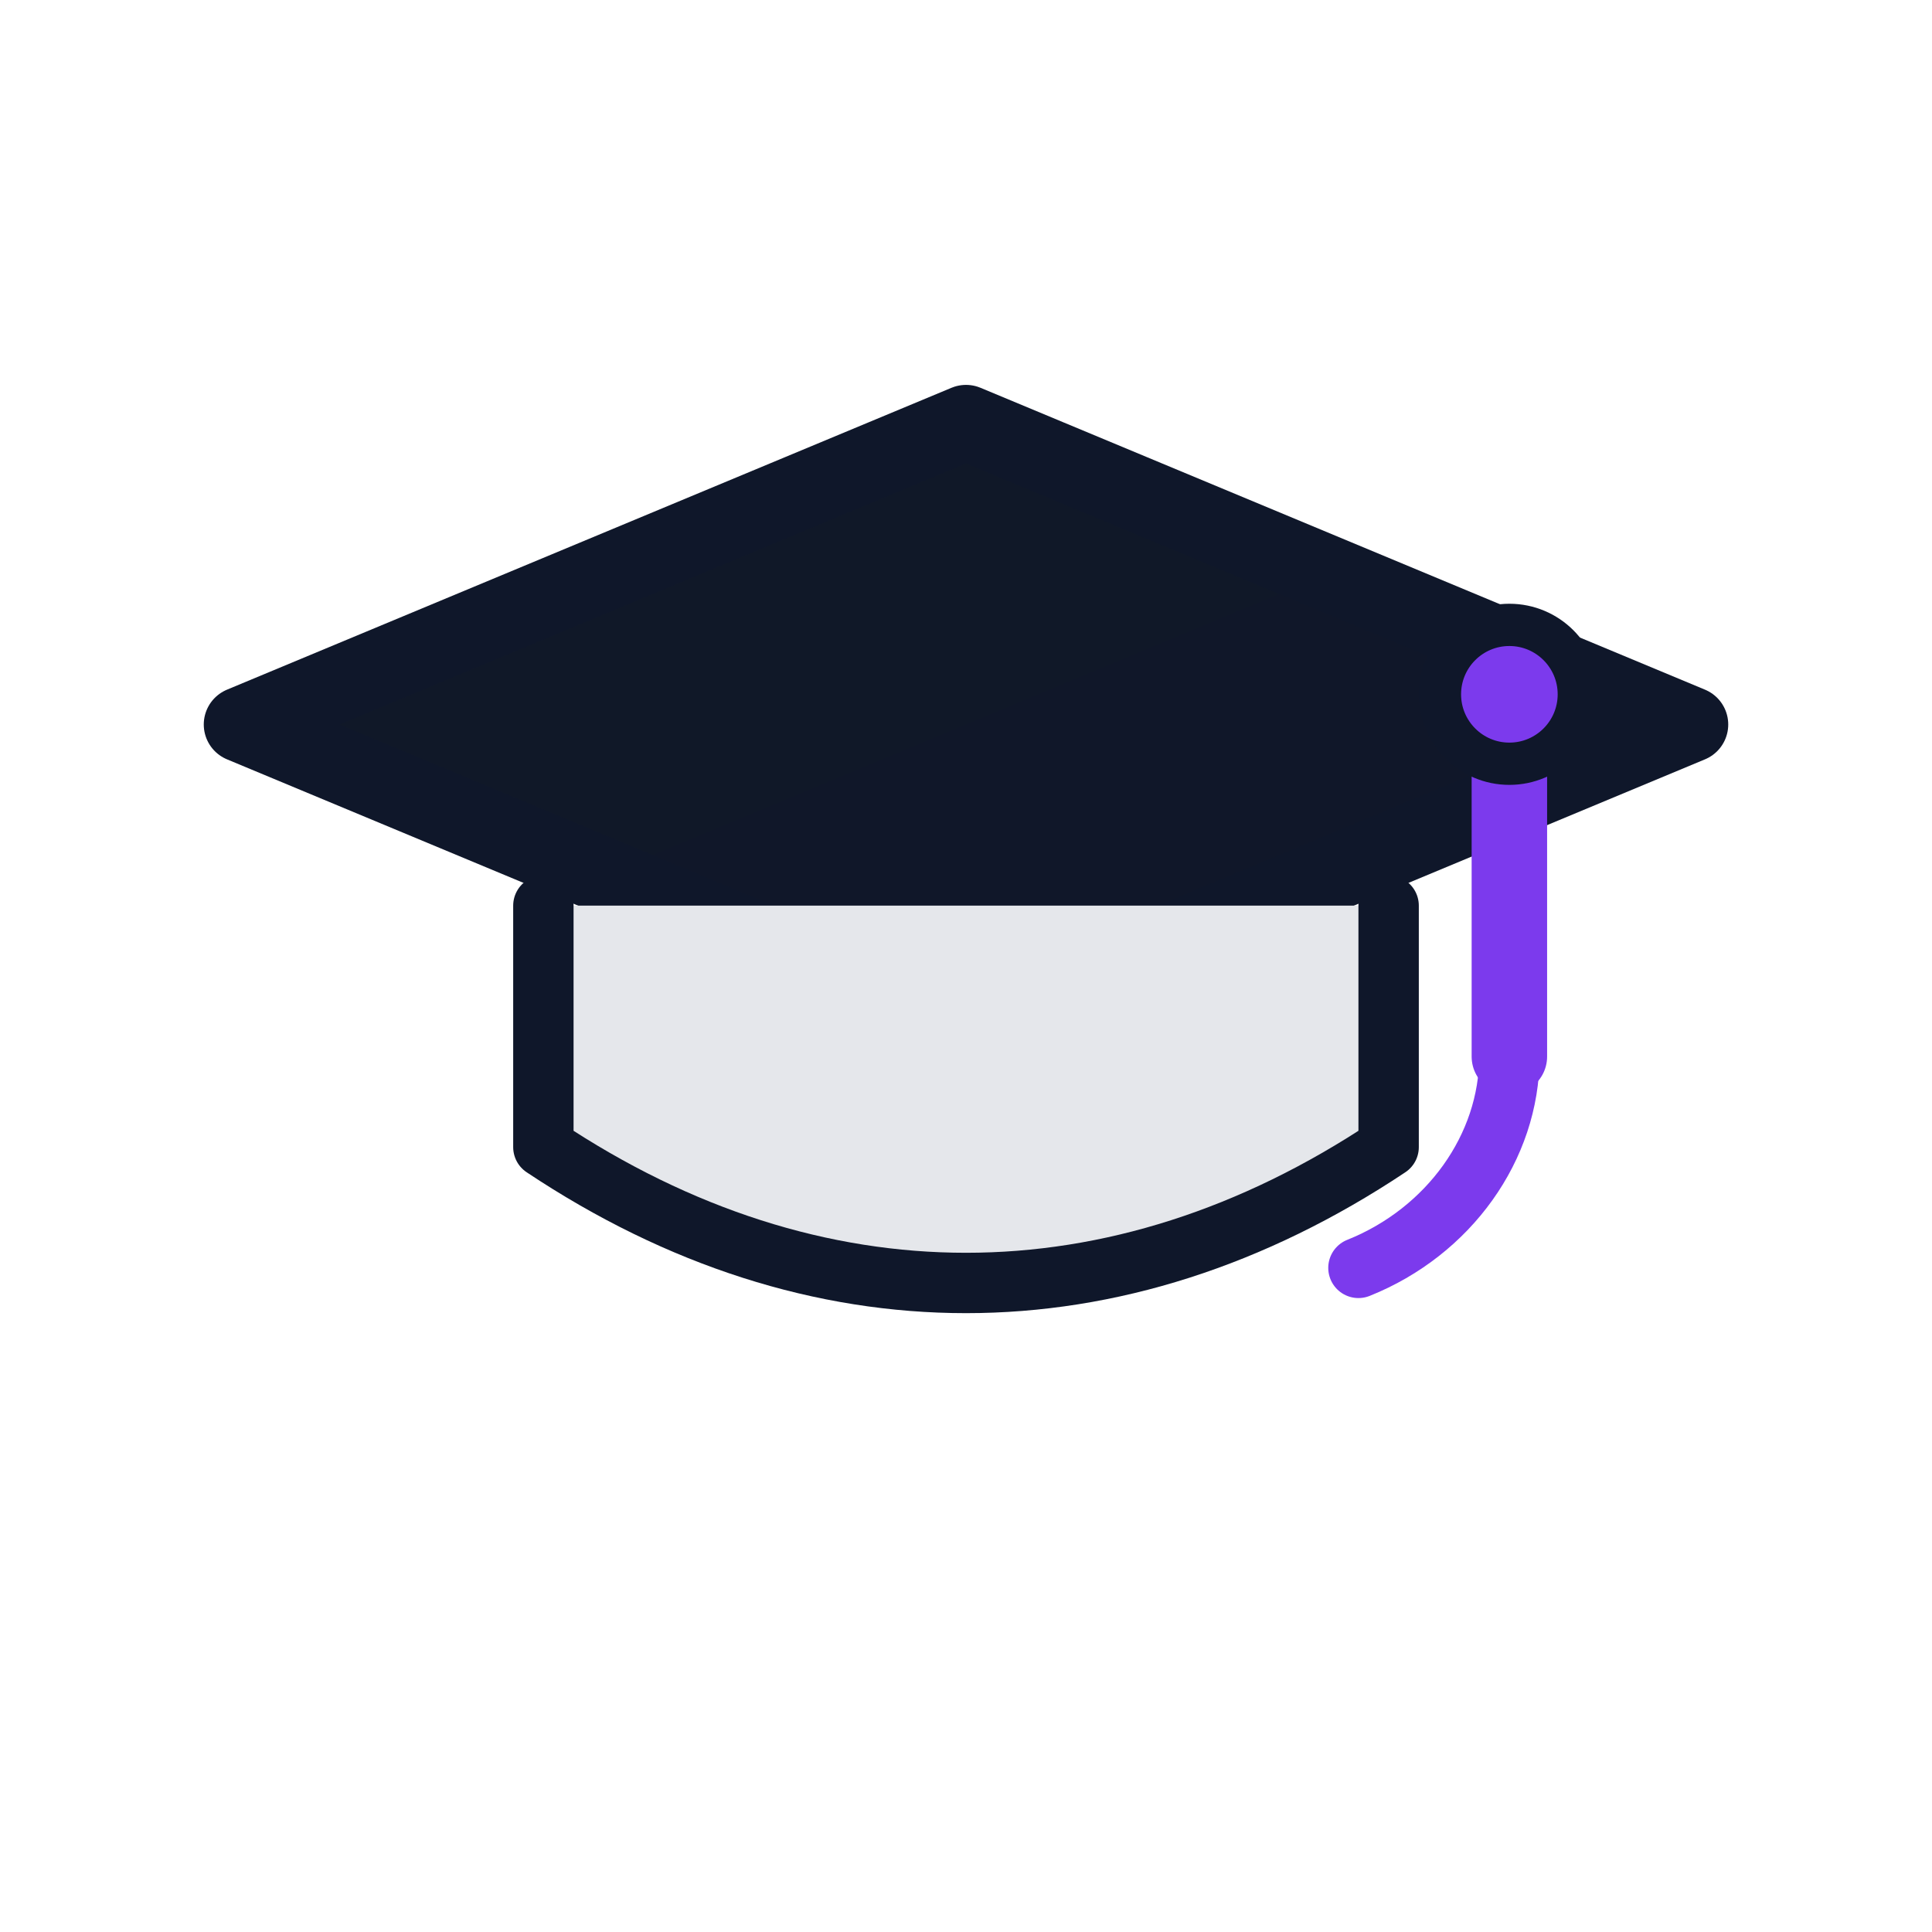 <svg xmlns="http://www.w3.org/2000/svg" viewBox="0 0 64 64" aria-hidden="true">
  <defs>
    <linearGradient id="capFill" x1="0" y1="0" x2="1" y2="1">
      <stop offset="0%" stop-color="#111827" />
      <stop offset="100%" stop-color="#0f172a" />
    </linearGradient>
  </defs>
  <g fill="none" stroke="#0f172a" stroke-linecap="round" stroke-linejoin="round">
    <path d="M8 24 32 14l24 10-24 10-24-10Z" fill="url(#capFill)" stroke-width="2.5" />
    <path d="M18 30v8c9 6 19 6 28 0v-8" fill="#e5e7eb" stroke-width="2" />
    <path d="M50 25v10" stroke="#7c3aed" stroke-width="2.5" />
    <circle cx="50" cy="23" r="2.3" fill="#7c3aed" stroke-width="1.4" />
    <path d="M50 35c0 3-2 5.8-5 7" stroke="#7c3aed" stroke-width="2" />
  </g>
</svg>
